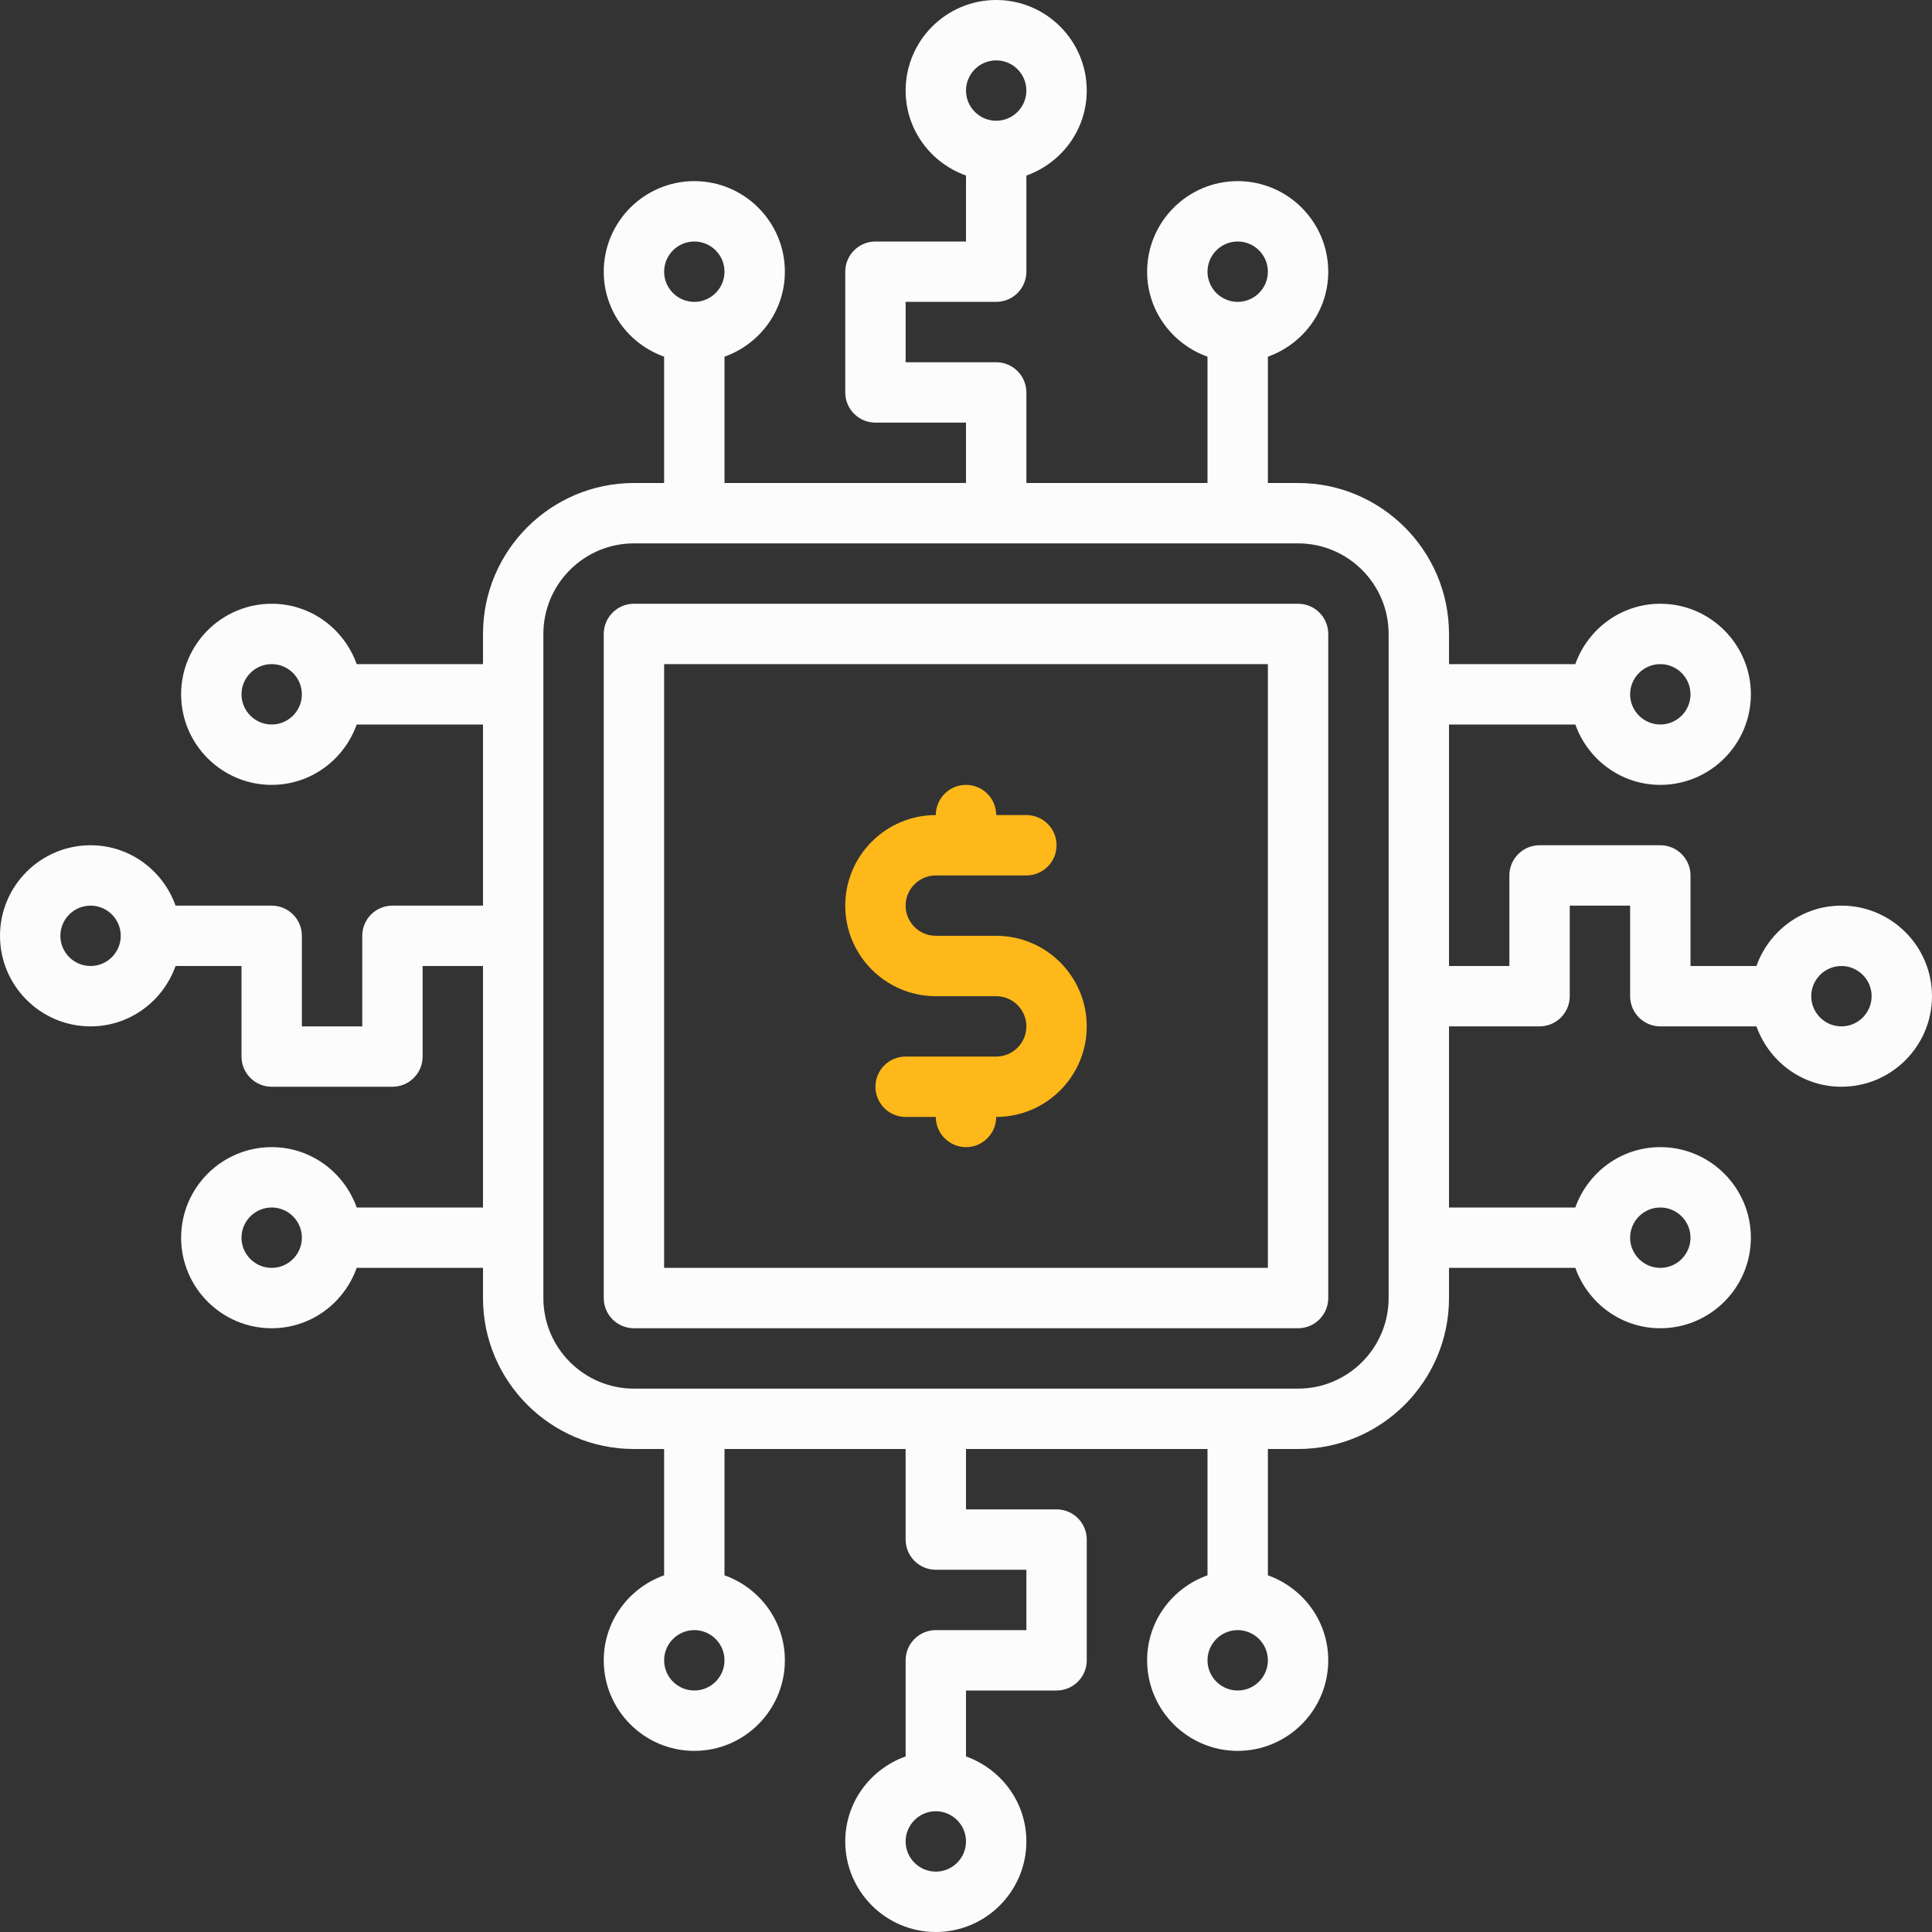 <?xml version="1.0" encoding="UTF-8"?>
<svg xmlns="http://www.w3.org/2000/svg" width="128" height="128" viewBox="0 0 128 128" fill="none">
  <rect x="0" y="0" width="128" height="128" fill="#333333" stroke="none"/>
  <g clip-path="url(#clip0_1757_8702)">
    <path d="M122 60C119.396 60 117.198 61.676 116.368 64H112V58C112 56.896 111.104 56 110 56H102C100.896 56 100 56.896 100 58V64H96V48H104.37C105.198 50.324 107.398 52 110 52C113.308 52 116 49.308 116 46C116 42.692 113.308 40 110 40C107.396 40 105.198 41.676 104.368 44H96V42C96 36.486 91.514 32 86 32H84V23.632C86.324 22.802 88 20.604 88 18C88 14.692 85.308 12 82 12C78.692 12 76 14.692 76 18C76 20.604 77.676 22.802 80 23.63V32H68V26C68 24.896 67.104 24 66 24H60V20H66C67.104 20 68 19.104 68 18V11.632C70.324 10.802 72 8.604 72 6C72 2.692 69.308 0 66 0C62.692 0 60 2.692 60 6C60 8.604 61.676 10.802 64 11.63V16H58C56.896 16 56 16.896 56 18V26C56 27.104 56.896 28 58 28H64V32H48V23.632C50.324 22.802 52 20.604 52 18C52 14.692 49.308 12 46 12C42.692 12 40 14.692 40 18C40 20.604 41.676 22.802 44 23.63V32H42C36.486 32 32 36.486 32 42V44H23.632C22.802 41.676 20.604 40 18 40C14.692 40 12 42.692 12 46C12 49.308 14.692 52 18 52C20.604 52 22.802 50.324 23.632 48H32V60H26C24.896 60 24 60.896 24 62V68H20V62C20 60.896 19.104 60 18 60H11.632C10.802 57.676 8.604 56 6 56C2.692 56 0 58.692 0 62C0 65.308 2.692 68 6 68C8.604 68 10.802 66.324 11.632 64H16V70C16 71.104 16.896 72 18 72H26C27.104 72 28 71.104 28 70V64H32V80H23.632C22.802 77.676 20.604 76 18 76C14.692 76 12 78.692 12 82C12 85.308 14.692 88 18 88C20.604 88 22.802 86.324 23.632 84H32V86C32 91.514 36.486 96 42 96H44V104.368C41.676 105.196 40 107.396 40 110C40 113.308 42.692 116 46 116C49.308 116 52 113.308 52 110C52 107.396 50.324 105.198 48 104.368V96H60V102C60 103.104 60.896 104 62 104H68V108H62C60.896 108 60 108.896 60 110V116.368C57.676 117.196 56 119.396 56 122C56 125.308 58.692 128 62 128C65.308 128 68 125.308 68 122C68 119.396 66.324 117.198 64 116.368V112H70C71.104 112 72 111.104 72 110V102C72 100.896 71.104 100 70 100H64V96H80V104.368C77.676 105.196 76 107.396 76 110C76 113.308 78.692 116 82 116C85.308 116 88 113.308 88 110C88 107.396 86.324 105.198 84 104.368V96H86C91.514 96 96 91.514 96 86V84H104.37C105.198 86.324 107.398 88 110 88C113.308 88 116 85.308 116 82C116 78.692 113.308 76 110 76C107.396 76 105.198 77.676 104.368 80H96V68H102C103.104 68 104 67.104 104 66V60H108V66C108 67.104 108.896 68 110 68H116.37C117.198 70.324 119.398 72 122 72C125.308 72 128 69.308 128 66C128 62.692 125.308 60 122 60ZM110 44C111.102 44 112 44.898 112 46C112 47.102 111.102 48 110 48C108.898 48 108 47.102 108 46C108 44.898 108.898 44 110 44ZM82 16C83.102 16 84 16.898 84 18C84 19.102 83.102 20 82 20C80.898 20 80 19.102 80 18C80 16.898 80.898 16 82 16ZM66 4C67.102 4 68 4.898 68 6C68 7.102 67.102 8 66 8C64.898 8 64 7.102 64 6C64 4.898 64.898 4 66 4ZM46 16C47.102 16 48 16.898 48 18C48 19.102 47.102 20 46 20C44.898 20 44 19.102 44 18C44 16.898 44.898 16 46 16ZM18 48C16.898 48 16 47.102 16 46C16 44.898 16.898 44 18 44C19.102 44 20 44.898 20 46C20 47.102 19.102 48 18 48ZM6 64C4.898 64 4 63.102 4 62C4 60.898 4.898 60 6 60C7.102 60 8 60.898 8 62C8 63.102 7.102 64 6 64ZM18 84C16.898 84 16 83.102 16 82C16 80.898 16.898 80 18 80C19.102 80 20 80.898 20 82C20 83.102 19.102 84 18 84ZM46 112C44.898 112 44 111.102 44 110C44 108.898 44.898 108 46 108C47.102 108 48 108.898 48 110C48 111.102 47.102 112 46 112ZM62 124C60.898 124 60 123.102 60 122C60 120.898 60.898 120 62 120C63.102 120 64 120.898 64 122C64 123.102 63.102 124 62 124ZM82 112C80.898 112 80 111.102 80 110C80 108.898 80.898 108 82 108C83.102 108 84 108.898 84 110C84 111.102 83.102 112 82 112ZM110 80C111.102 80 112 80.898 112 82C112 83.102 111.102 84 110 84C108.898 84 108 83.102 108 82C108 80.898 108.898 80 110 80ZM92 86C92 89.308 89.308 92 86 92H42C38.692 92 36 89.308 36 86V42C36 38.692 38.692 36 42 36H86C89.308 36 92 38.692 92 42V86ZM122 68C120.898 68 120 67.102 120 66C120 64.898 120.898 64 122 64C123.102 64 124 64.898 124 66C124 67.102 123.102 68 122 68Z" fill="#FCFCFC"></path>
    <path class="rotates" d="M86 40H42C40.896 40 40 40.896 40 42V86C40 87.104 40.896 88 42 88H86C87.104 88 88 87.104 88 86V42C88 40.896 87.104 40 86 40ZM84 84H44V44H84V84Z" fill="#FCFCFC"></path>
    <path class="rotate" d="M62 66H66C67.102 66 68 66.898 68 68C68 69.102 67.102 70 66 70H60C58.896 70 58 70.896 58 72C58 73.104 58.896 74 60 74H62C62 75.104 62.896 76 64 76C65.104 76 66 75.104 66 74C69.308 74 72 71.308 72 68C72 64.692 69.308 62 66 62H62C60.898 62 60 61.102 60 60C60 58.898 60.898 58 62 58H68C69.104 58 70 57.104 70 56C70 54.896 69.104 54 68 54H66C66 52.896 65.104 52 64 52C62.896 52 62 52.896 62 54C58.692 54 56 56.692 56 60C56 63.308 58.692 66 62 66Z" fill="#FFB81A"></path>
  </g>
  <defs>
    <clipPath id="clip0_1757_8702">
      <rect width="128" height="128" fill="white"></rect>
    </clipPath>
  </defs>
  <style>
.rotate {
    animation: rotate 5s linear infinite;
    transform-box: fill-box;
    transform-origin: center;
    animation-direction: reverse;
}
@keyframes rotate {
	0% {
	    transform: rotateY(0deg);
	}
	100% {
	    transform: rotateY(359deg);
	}
}
</style>
</svg>
